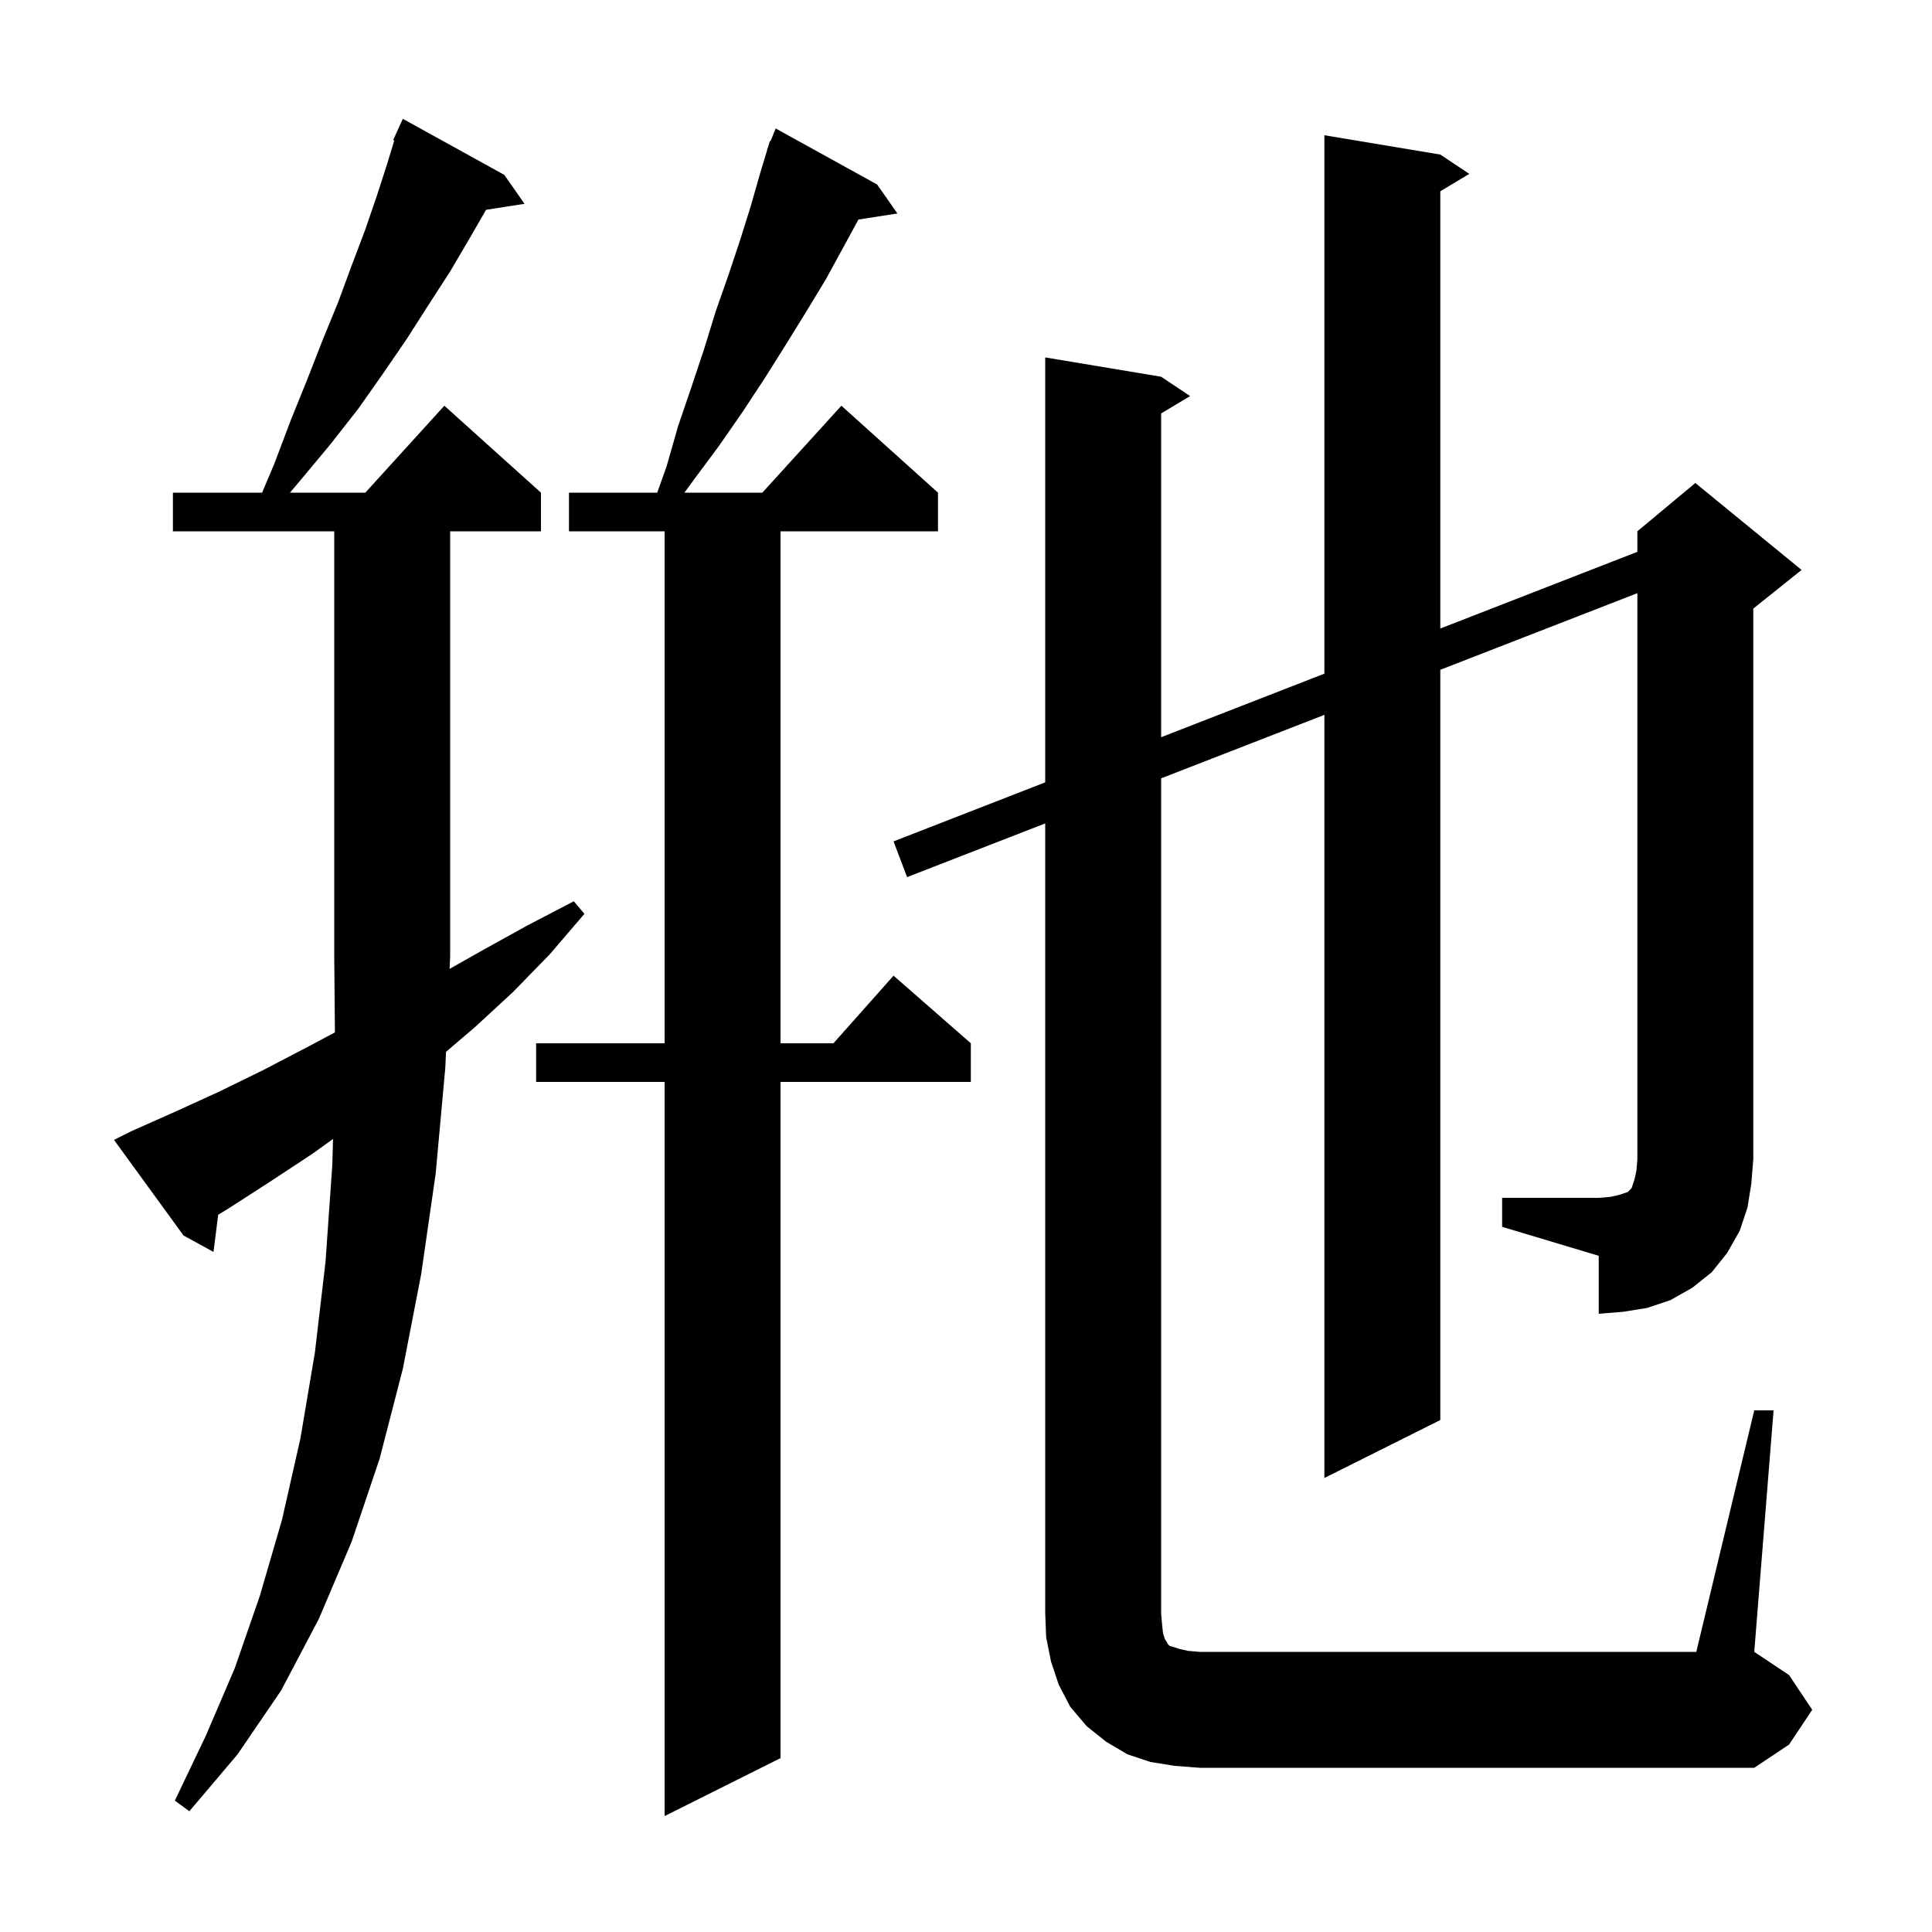 <svg xmlns="http://www.w3.org/2000/svg" xmlns:xlink="http://www.w3.org/1999/xlink" version="1.1" baseProfile="full" viewBox="0 0 200 200" width="200" height="200"><g fill="currentColor"><path d="M 90.8 19.1 L 92.9 22.1 L 88.868 22.726 L 85.5 28.9 L 83.5 32.2 L 81.4 35.6 L 79.2 39.1 L 76.9 42.6 L 74.4 46.2 L 71.8 49.7 L 70.851 51.0 L 78.918 51.0 L 87.1 42.0 L 97.1 51.0 L 97.1 55.0 L 80.8 55.0 L 80.8 108.0 L 86.278 108.0 L 92.5 101.0 L 100.5 108.0 L 100.5 112.0 L 80.8 112.0 L 80.8 182.0 L 68.8 188.0 L 68.8 112.0 L 55.5 112.0 L 55.5 108.0 L 68.8 108.0 L 68.8 55.0 L 58.9 55.0 L 58.9 51.0 L 68.036 51.0 L 69.0 48.3 L 70.2 44.1 L 71.6 40.0 L 72.9 36.1 L 74.1 32.2 L 75.4 28.5 L 76.6 24.9 L 77.7 21.4 L 78.7 17.9 L 79.425 15.508 L 79.4 15.5 L 79.505 15.243 L 79.7 14.6 L 79.758 14.624 L 80.3 13.3 Z M 13.6 117.1 L 18.1 115.1 L 22.7 113.0 L 27.2 110.8 L 31.8 108.4 L 34.672 106.869 L 34.6 99.0 L 34.6 55.0 L 17.9 55.0 L 17.9 51.0 L 27.133 51.0 L 28.4 48.0 L 30.1 43.5 L 31.8 39.3 L 33.4 35.2 L 35.0 31.3 L 36.4 27.5 L 37.8 23.8 L 39.0 20.3 L 40.1 16.9 L 40.816 14.536 L 40.7 14.5 L 41.082 13.66 L 41.1 13.6 L 41.108 13.603 L 41.7 12.3 L 52.2 18.1 L 54.3 21.1 L 50.317 21.718 L 48.6 24.7 L 46.6 28.1 L 44.4 31.5 L 42.1 35.1 L 39.7 38.6 L 37.1 42.3 L 34.2 46.0 L 31.2 49.6 L 30.021 51.0 L 37.818 51.0 L 46.0 42.0 L 56.0 51.0 L 56.0 55.0 L 46.6 55.0 L 46.6 99.0 L 46.544 100.297 L 49.9 98.4 L 54.6 95.8 L 59.4 93.3 L 60.5 94.6 L 56.9 98.8 L 53.1 102.7 L 49.2 106.3 L 46.17 108.886 L 46.1 110.5 L 45.1 121.5 L 43.6 131.9 L 41.7 141.7 L 39.3 151.0 L 36.4 159.6 L 33.0 167.6 L 29.1 175.0 L 24.6 181.6 L 19.6 187.5 L 18.1 186.4 L 21.3 179.7 L 24.3 172.7 L 26.9 165.2 L 29.2 157.3 L 31.1 148.9 L 32.6 140.0 L 33.7 130.6 L 34.4 120.6 L 34.476 117.903 L 32.4 119.4 L 28.0 122.3 L 23.5 125.2 L 22.588 125.747 L 22.1 129.6 L 19.0 127.9 L 11.8 118.0 Z M 155.5 124.0 L 165.5 124.0 L 166.7 123.9 L 167.6 123.7 L 168.5 123.4 L 168.9 123.0 L 169.2 122.1 L 169.4 121.2 L 169.5 120.0 L 169.5 61.405 L 149.1 69.337 L 149.1 147.0 L 137.1 153.0 L 137.1 74.003 L 120.2 80.574 L 120.2 167.0 L 120.3 168.2 L 120.4 169.1 L 120.6 169.7 L 120.8 170.0 L 120.9 170.2 L 121.1 170.4 L 121.5 170.5 L 122.1 170.7 L 123.0 170.9 L 124.2 171.0 L 175.6 171.0 L 181.6 146.0 L 183.6 146.0 L 181.6 171.0 L 185.2 173.4 L 187.6 177.0 L 185.2 180.6 L 181.6 183.0 L 124.2 183.0 L 121.6 182.8 L 119.1 182.4 L 116.7 181.6 L 114.5 180.3 L 112.5 178.7 L 110.8 176.7 L 109.6 174.4 L 108.8 172.0 L 108.3 169.5 L 108.2 167.0 L 108.2 85.24 L 93.9 90.8 L 92.5 87.1 L 108.2 80.988 L 108.2 37.0 L 120.2 39.0 L 123.2 41.0 L 120.2 42.8 L 120.2 76.317 L 137.1 69.737 L 137.1 14.0 L 149.1 16.0 L 152.1 18.0 L 149.1 19.8 L 149.1 65.066 L 169.5 57.124 L 169.5 55.0 L 175.5 50.0 L 186.5 59.0 L 181.5 63.0 L 181.5 120.0 L 181.3 122.5 L 180.9 125.0 L 180.1 127.4 L 178.8 129.7 L 177.2 131.7 L 175.2 133.3 L 172.9 134.6 L 170.5 135.4 L 168.0 135.8 L 165.5 136.0 L 165.5 130.0 L 155.5 127.0 Z "/></g></svg>